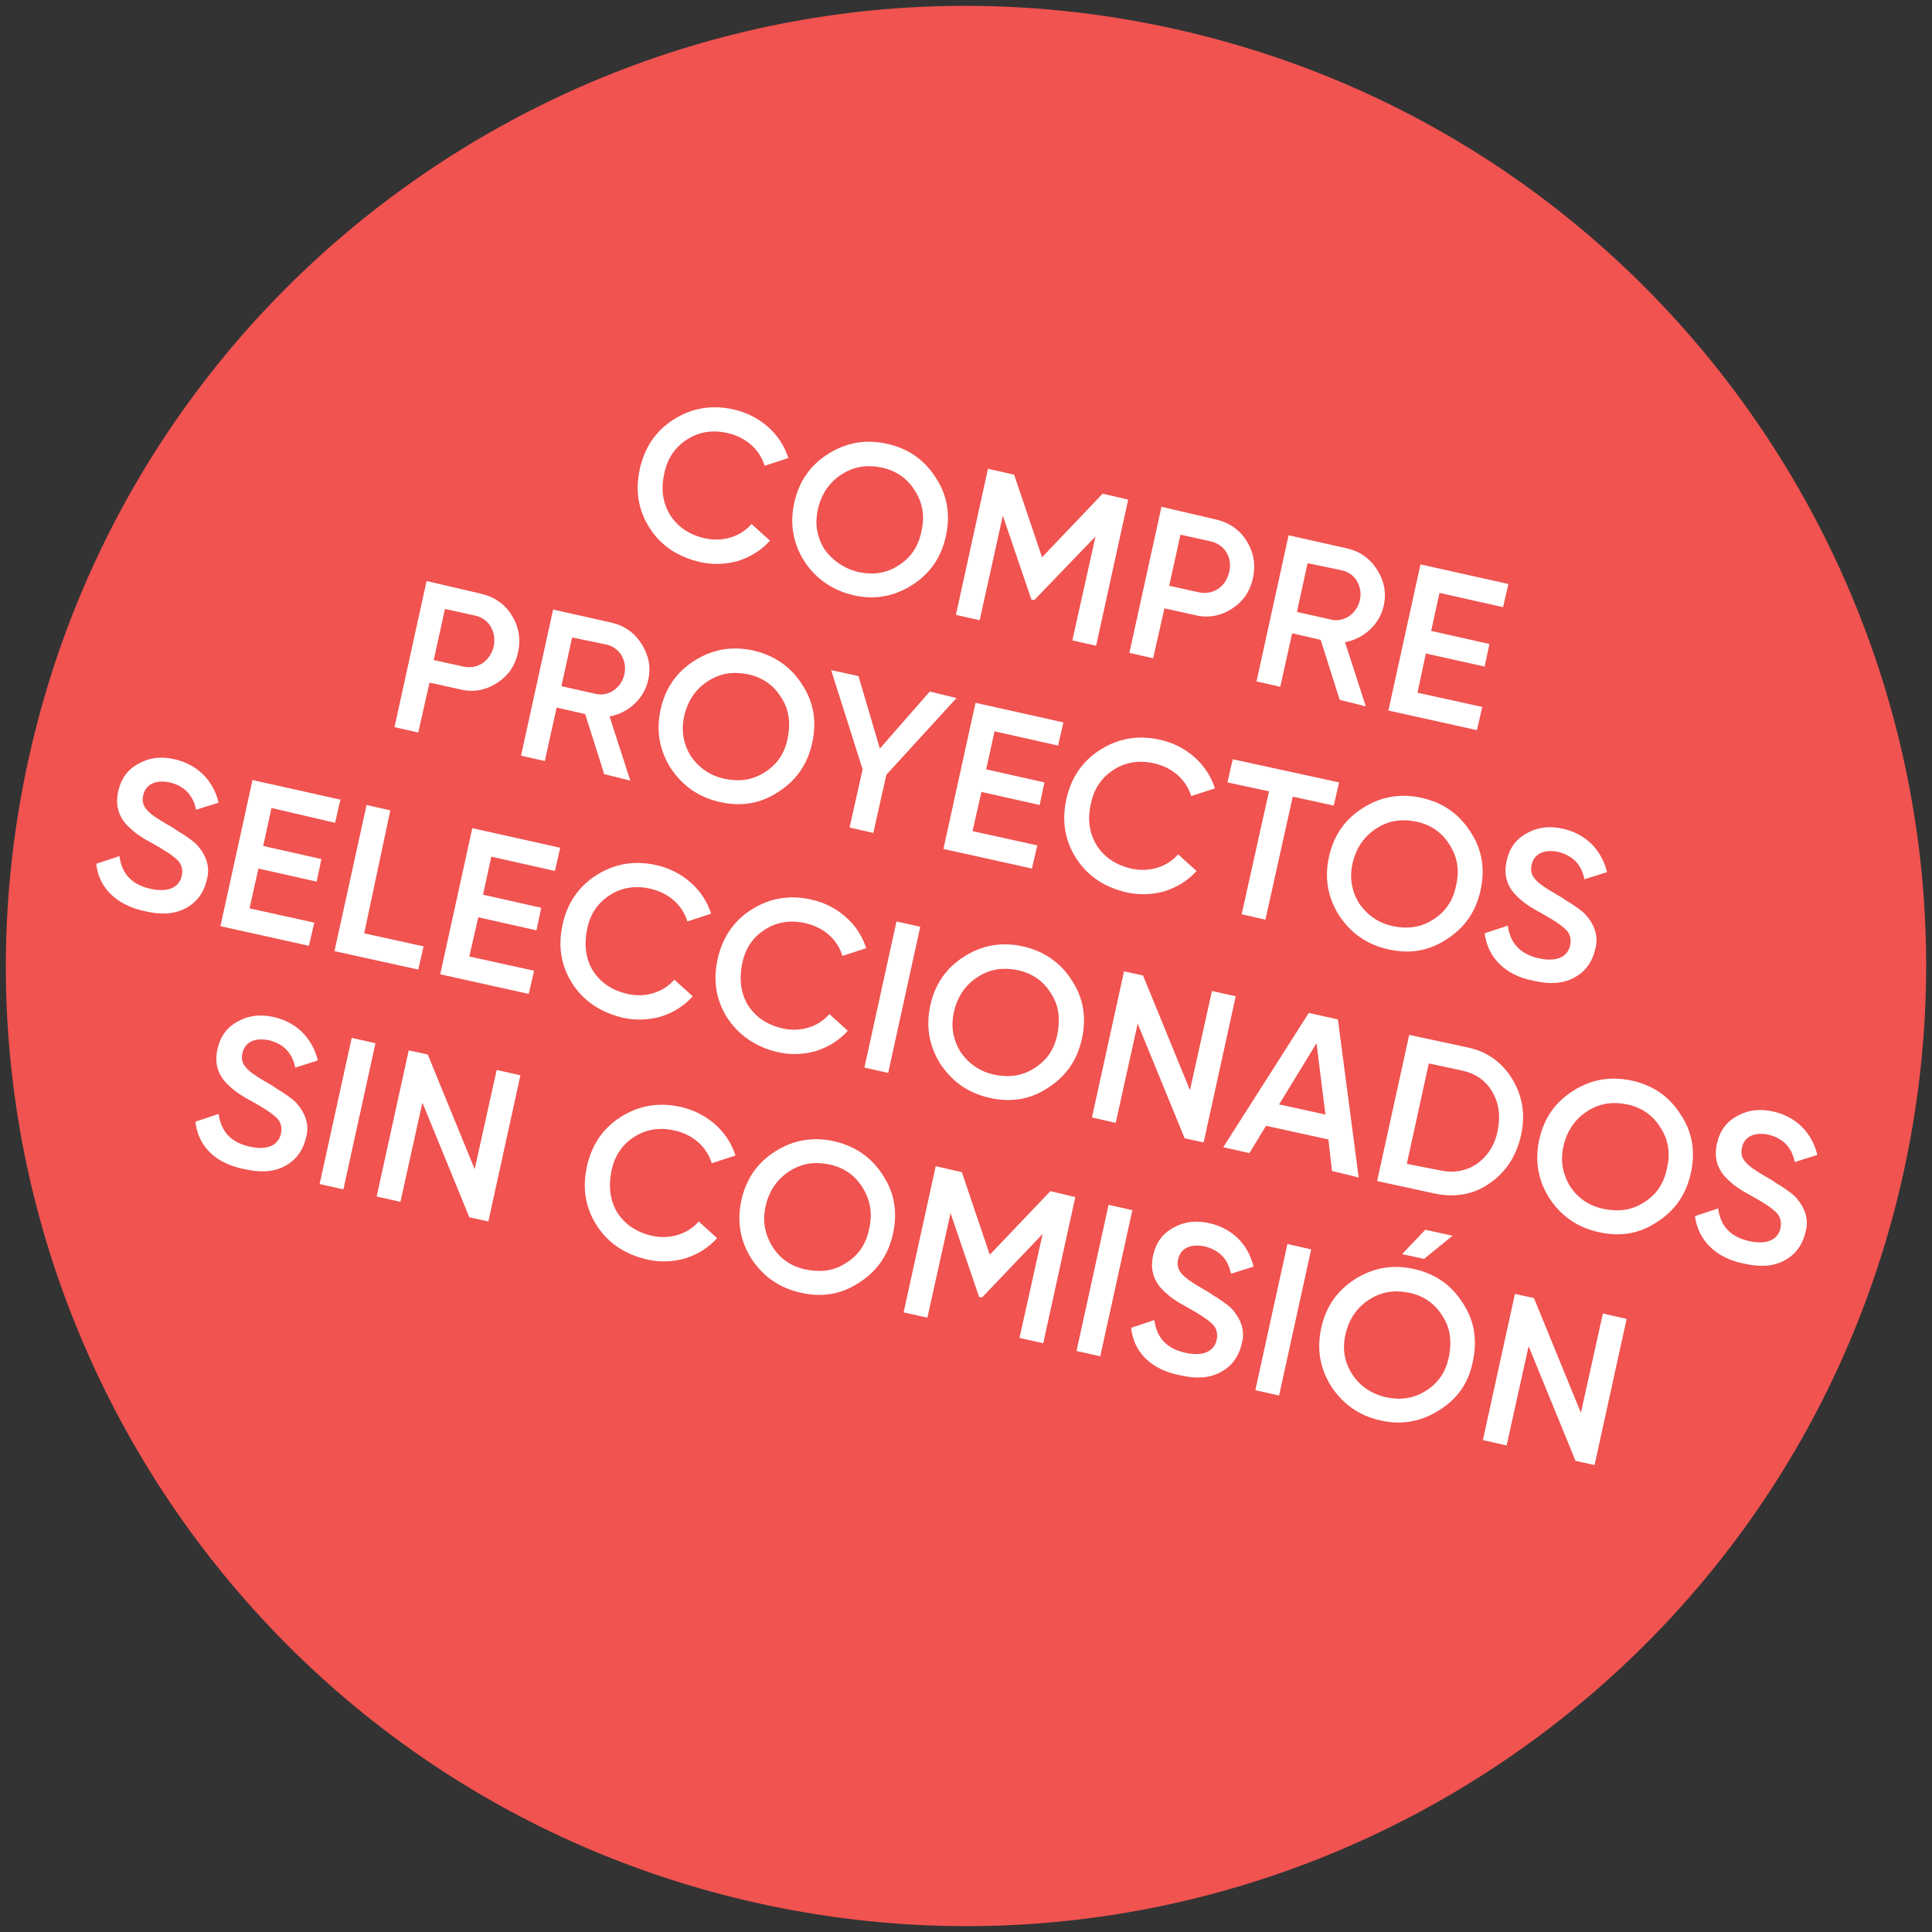 <?xml version="1.0" encoding="utf-8"?>
<!-- Generator: Adobe Illustrator 28.0.0, SVG Export Plug-In . SVG Version: 6.00 Build 0)  -->
<svg version="1.1" id="Layer_1" xmlns="http://www.w3.org/2000/svg" xmlns:xlink="http://www.w3.org/1999/xlink" x="0px" y="0px"
	 viewBox="0 0 325.2 325.2" style="enable-background:new 0 0 325.2 325.2;" xml:space="preserve">
<rect x="0" y="0" width="325.2" height="325.2" fill="#333333" stroke="none"/>
<style type="text/css">
	.st0{fill:#F05350;}
	.st1{enable-background:new    ;}
	.st2{fill:#FFFFFF;}
</style>
<path class="st0" d="M127.8,320.4c87.1,19.2,173.4-35.9,192.6-123c19.2-87.1-35.9-173.4-123-192.6C110.2-14.4,24,40.7,4.8,127.8
	S40.7,301.2,127.8,320.4"/>
<g class="st1">
	<path class="st2" d="M109.3,88.8c-1.9-3-2.4-6.3-1.6-9.9c0.8-3.6,2.7-6.4,5.7-8.3c3-1.9,6.3-2.5,10-1.7c4.5,1,8,4.1,9.3,8.2l-4,1.3
		c-0.8-2.7-3.1-4.8-6.2-5.5c-2.6-0.6-4.9-0.2-6.9,1.1c-2,1.3-3.3,3.2-3.8,5.8c-0.6,2.6-0.2,4.9,1,6.9c1.3,2,3.2,3.3,5.8,3.9
		c3.1,0.7,6.1-0.3,7.9-2.4l3.1,2.8c-1.4,1.6-3.2,2.7-5.3,3.4c-2.1,0.6-4.3,0.7-6.5,0.2C114,93.7,111.2,91.8,109.3,88.8z"/>
	<path class="st2" d="M143.7,100.2c-3.5-0.8-6.3-2.7-8.3-5.7c-1.9-3-2.5-6.3-1.7-9.9c0.8-3.6,2.7-6.3,5.7-8.2c3-1.9,6.3-2.5,9.9-1.7
		c3.6,0.8,6.3,2.7,8.2,5.7c2,3,2.5,6.3,1.7,9.9c-0.8,3.6-2.7,6.3-5.7,8.2C150.5,100.4,147.2,101,143.7,100.2z M144.5,96.3
		c2.5,0.5,4.7,0.2,6.7-1.1c2.1-1.3,3.4-3.2,3.9-5.8c0.6-2.5,0.2-4.8-1.1-6.8c-1.3-2.1-3.2-3.4-5.6-3.9c-2.5-0.5-4.7-0.2-6.8,1.2
		c-2,1.3-3.3,3.2-3.9,5.7c-0.6,2.5-0.2,4.8,1.1,6.9C140.2,94.4,142.1,95.7,144.5,96.3z"/>
	<path class="st2" d="M189.9,84.1l-5.4,24.6l-4-0.9l3.9-17.5L174.1,101l-0.5-0.1l-4.8-14.1l-3.9,17.6l-4-0.9l5.4-24.6l4.4,1
		l4.7,13.9l10.2-10.7L189.9,84.1z"/>
	<path class="st2" d="M204.5,87.4c2.3,0.5,4.1,1.7,5.3,3.6c1.2,1.9,1.6,4,1.1,6.3s-1.7,4-3.6,5.2c-1.9,1.2-4,1.6-6.3,1l-5-1.1
		l-1.9,8.4l-4-0.9l5.4-24.6L204.5,87.4z M201.8,99.7c2.4,0.5,4.5-0.9,5.1-3.4s-0.8-4.7-3.2-5.2l-5-1.1l-1.9,8.6L201.8,99.7z"/>
	<path class="st2" d="M225.5,117.8l-3.2-10.1l-4.8-1.1l-2,9l-4-0.9l5.4-24.6l9.8,2.2c2.2,0.5,3.9,1.7,5.1,3.6
		c1.2,1.9,1.6,3.9,1.1,6.1c-0.7,3.1-3.3,5.5-6.5,6.1l3.5,10.8L225.5,117.8z M220.1,94.8l-1.8,8.2l5.8,1.3c2.1,0.5,4.3-1,4.8-3.3
		s-0.8-4.5-3-5L220.1,94.8z"/>
	<path class="st2" d="M238.6,116.6l10.9,2.4l-0.9,3.9l-14.9-3.3l5.4-24.6l14.8,3.3l-0.9,3.9l-10.7-2.4l-1.4,6.4l9.8,2.2l-0.8,3.8
		L240,110L238.6,116.6z"/>
</g>
<g class="st1">
	<path class="st2" d="M80.8,99.9c2.3,0.5,4.1,1.7,5.3,3.6c1.2,1.9,1.6,4,1.1,6.3c-0.5,2.3-1.7,4-3.6,5.2c-1.9,1.2-4,1.6-6.3,1
		l-5-1.1l-1.9,8.4l-4-0.9l5.4-24.6L80.8,99.9z M78,112.2c2.4,0.5,4.5-0.9,5.1-3.4c0.5-2.5-0.8-4.7-3.2-5.2l-5-1.1l-1.9,8.6L78,112.2
		z"/>
	<path class="st2" d="M101.7,130.3l-3.2-10.1l-4.8-1.1l-2,9l-4-0.9l5.4-24.6l9.8,2.2c2.2,0.5,3.9,1.7,5.1,3.6
		c1.2,1.9,1.6,3.9,1.1,6.1c-0.7,3.1-3.3,5.5-6.5,6.1l3.5,10.8L101.7,130.3z M96.3,107.3l-1.8,8.2l5.8,1.3c2.1,0.5,4.3-1,4.8-3.3
		c0.5-2.3-0.8-4.5-3-5L96.3,107.3z"/>
	<path class="st2" d="M121.2,135c-3.6-0.8-6.3-2.7-8.3-5.7c-1.9-3-2.5-6.3-1.7-9.9s2.7-6.3,5.7-8.2c3-1.9,6.3-2.5,9.9-1.7
		c3.5,0.8,6.3,2.7,8.2,5.7c2,3,2.5,6.3,1.7,9.9c-0.8,3.6-2.7,6.3-5.7,8.2C128,135.3,124.7,135.8,121.2,135z M122,131.1
		c2.5,0.5,4.7,0.2,6.7-1.1c2.1-1.3,3.4-3.2,3.9-5.8s0.2-4.8-1.1-6.8c-1.3-2.1-3.2-3.4-5.6-3.9c-2.5-0.5-4.7-0.2-6.8,1.2
		c-2,1.3-3.3,3.2-3.9,5.7c-0.6,2.5-0.2,4.8,1.1,6.9C117.7,129.3,119.6,130.6,122,131.1z"/>
	<path class="st2" d="M161,117.5l-11.8,12.9l-2.2,9.8l-4-0.9l2.2-9.8l-5.3-16.7l4.6,1l3.6,12.2l8.4-9.6L161,117.5z"/>
	<path class="st2" d="M163.7,139.9l10.9,2.4l-0.9,3.9l-14.9-3.3l5.4-24.6l14.8,3.3l-0.9,3.9l-10.7-2.4l-1.4,6.4l9.8,2.2l-0.8,3.8
		l-9.8-2.2L163.7,139.9z"/>
	<path class="st2" d="M181.1,144.4c-1.9-3-2.4-6.3-1.6-9.9c0.8-3.6,2.7-6.4,5.7-8.3c3-1.9,6.3-2.5,10-1.7c4.5,1,8,4.1,9.3,8.2
		l-4,1.3c-0.8-2.7-3.1-4.8-6.2-5.5c-2.6-0.6-4.9-0.2-6.9,1.1c-2,1.3-3.3,3.2-3.8,5.8c-0.6,2.6-0.2,4.9,1,6.9c1.3,2,3.2,3.3,5.8,3.9
		c3.1,0.7,6.1-0.3,7.9-2.4l3.1,2.8c-1.4,1.6-3.2,2.7-5.3,3.4c-2.1,0.6-4.3,0.7-6.5,0.2C185.8,149.3,183,147.4,181.1,144.4z"/>
	<path class="st2" d="M225.4,131.7l-0.9,3.9l-6.9-1.5l-4.6,20.7l-4-0.9l4.6-20.7l-7-1.5l0.9-3.9L225.4,131.7z"/>
	<path class="st2" d="M233.7,159.8c-3.6-0.8-6.3-2.7-8.3-5.7c-1.9-3-2.5-6.3-1.7-9.9c0.8-3.6,2.7-6.3,5.7-8.2c3-1.9,6.3-2.5,9.9-1.7
		c3.6,0.8,6.3,2.7,8.2,5.7c2,3,2.5,6.3,1.7,9.9s-2.7,6.3-5.7,8.2C240.5,160.1,237.2,160.6,233.7,159.8z M234.5,155.9
		c2.5,0.5,4.7,0.2,6.7-1.1c2.1-1.3,3.4-3.2,3.9-5.8c0.6-2.5,0.2-4.8-1.1-6.8c-1.3-2.1-3.2-3.4-5.6-3.9c-2.5-0.5-4.7-0.2-6.8,1.2
		c-2,1.3-3.3,3.2-3.9,5.7s-0.2,4.8,1.1,6.9C230.2,154.1,232.1,155.4,234.5,155.9z"/>
	<path class="st2" d="M249.9,157.1l3.9-1.3c0.4,3,2.1,4.8,5.2,5.5c3.1,0.7,4.9-0.3,5.3-2.2c0.2-1,0-1.9-0.7-2.6
		c-0.7-0.7-2-1.6-4-2.7c-2.2-1.2-3.3-1.9-4.7-3.4c-1.3-1.5-1.8-3.3-1.3-5.5c0.5-2.2,1.6-3.7,3.5-4.7c1.8-1,3.8-1.2,6-0.7
		c3.9,0.9,6.5,3.6,7.4,7.3l-3.8,1.2c-0.5-2.5-2-4-4.4-4.6c-2.4-0.5-4.1,0.3-4.5,2.2c-0.4,1.8,0.6,2.9,4.1,4.9
		c0.9,0.5,1.5,0.9,1.9,1.2c0.4,0.2,1,0.6,1.7,1.1c0.7,0.5,1.3,1,1.6,1.4c1.1,1.3,2.1,3.3,1.4,5.6c-0.5,2.2-1.7,3.8-3.6,4.8
		c-1.9,1-4.1,1.1-6.7,0.5C253.3,164.2,250.4,161.1,249.9,157.1z"/>
</g>
<g class="st1">
	<path class="st2" d="M16.2,145.4l3.9-1.3c0.4,3,2.1,4.8,5.2,5.5c3.1,0.7,4.9-0.3,5.3-2.2c0.2-1,0-1.9-0.7-2.6c-0.7-0.7-2-1.6-4-2.7
		c-2.2-1.2-3.3-1.9-4.7-3.4c-1.3-1.5-1.8-3.3-1.3-5.5c0.5-2.2,1.6-3.7,3.5-4.7c1.8-1,3.8-1.2,6-0.7c3.9,0.9,6.5,3.6,7.4,7.3
		l-3.8,1.2c-0.5-2.5-2-4-4.4-4.6c-2.4-0.5-4.1,0.3-4.5,2.2c-0.4,1.8,0.6,2.9,4.1,4.9c0.9,0.5,1.5,0.9,1.9,1.2c0.4,0.2,1,0.6,1.7,1.1
		c0.7,0.5,1.3,1,1.6,1.4c1.1,1.3,2.1,3.3,1.4,5.6c-0.5,2.2-1.7,3.8-3.6,4.8c-1.9,1-4.1,1.1-6.7,0.5
		C19.6,152.4,16.6,149.4,16.2,145.4z"/>
	<path class="st2" d="M42,152.9l10.9,2.4l-0.9,3.9l-14.9-3.3l5.4-24.6l14.8,3.3l-0.9,3.9L45.7,136l-1.4,6.4l9.8,2.2l-0.8,3.8
		l-9.8-2.2L42,152.9z"/>
	<path class="st2" d="M61.3,157.1l10,2.2l-0.9,3.9l-14.1-3.1l5.4-24.6l4,0.9L61.3,157.1z"/>
	<path class="st2" d="M79,161l10.9,2.4l-0.9,3.9L74.1,164l5.4-24.6l14.8,3.3l-0.9,3.9l-10.7-2.4l-1.4,6.4l9.8,2.2l-0.8,3.8l-9.8-2.2
		L79,161z"/>
	<path class="st2" d="M96.3,165.5c-1.9-3-2.4-6.3-1.6-9.9c0.8-3.6,2.7-6.4,5.7-8.3c3-1.9,6.3-2.5,10-1.7c4.5,1,8,4.1,9.3,8.2l-4,1.3
		c-0.8-2.7-3.1-4.8-6.2-5.5c-2.6-0.6-4.9-0.2-6.9,1.1c-2,1.3-3.3,3.2-3.8,5.8s-0.2,4.9,1,6.9c1.3,2,3.2,3.3,5.8,3.9
		c3.1,0.7,6.1-0.3,7.9-2.4l3.1,2.8c-1.4,1.6-3.2,2.7-5.3,3.4c-2.1,0.6-4.3,0.7-6.5,0.2C101.1,170.4,98.2,168.5,96.3,165.5z"/>
	<path class="st2" d="M122.4,171.3c-1.9-3-2.4-6.3-1.6-9.9c0.8-3.6,2.7-6.4,5.7-8.3c3-1.9,6.3-2.5,10-1.7c4.5,1,8,4.1,9.3,8.2
		l-4,1.3c-0.8-2.7-3.1-4.8-6.2-5.5c-2.6-0.6-4.9-0.2-6.9,1.1c-2,1.3-3.3,3.2-3.8,5.8s-0.2,4.9,1,6.9c1.3,2,3.2,3.3,5.8,3.9
		c3.1,0.7,6.1-0.3,7.9-2.4l3.1,2.8c-1.4,1.6-3.2,2.7-5.3,3.4c-2.1,0.6-4.3,0.7-6.5,0.2C127.1,176.2,124.3,174.2,122.4,171.3z"/>
	<path class="st2" d="M150.9,155.1l4,0.9l-5.4,24.6l-4-0.9L150.9,155.1z"/>
	<path class="st2" d="M166.6,184.8c-3.6-0.8-6.3-2.7-8.3-5.7c-1.9-3-2.5-6.3-1.7-9.9s2.7-6.3,5.7-8.2c3-1.9,6.3-2.5,9.9-1.7
		c3.5,0.8,6.3,2.7,8.2,5.7c2,3,2.5,6.3,1.7,9.9c-0.8,3.6-2.7,6.3-5.7,8.2C173.4,185.1,170.1,185.6,166.6,184.8z M167.4,180.9
		c2.5,0.5,4.7,0.2,6.7-1.1c2.1-1.3,3.4-3.2,3.9-5.8s0.2-4.8-1.1-6.8c-1.3-2.1-3.2-3.4-5.6-3.9c-2.5-0.5-4.7-0.2-6.8,1.2
		c-2,1.3-3.3,3.2-3.9,5.7c-0.6,2.5-0.2,4.8,1.1,6.9C163.1,179.1,165,180.4,167.4,180.9z"/>
	<path class="st2" d="M204,166.8l4,0.9l-5.4,24.6l-3.2-0.7l-7.9-19.3l-3.7,16.7l-4-0.9l5.4-24.6l3.2,0.7l7.9,19.3L204,166.8z"/>
	<path class="st2" d="M224.2,197.1l-0.6-5.3l-10.5-2.3l-2.8,4.6l-4.4-1l14.4-22.6l4.9,1.1l3.5,26.6L224.2,197.1z M215.3,185.9
		l7.8,1.7l-1.5-12L215.3,185.9z"/>
	<path class="st2" d="M247,176.3c3.4,0.7,5.9,2.6,7.6,5.4c1.7,2.9,2.2,6,1.4,9.5c-0.8,3.4-2.5,6.1-5.3,8c-2.7,1.9-5.8,2.4-9.2,1.7
		l-9.7-2.1l5.4-24.6L247,176.3z M242.4,197c2.3,0.5,4.4,0.1,6.2-1.1c1.8-1.3,3-3.1,3.5-5.6c0.5-2.5,0.2-4.6-0.9-6.5
		c-1.1-1.9-2.8-3.1-5.1-3.6l-5.6-1.2l-3.7,16.9L242.4,197z"/>
	<path class="st2" d="M269.1,207.4c-3.6-0.8-6.3-2.7-8.3-5.7c-1.9-3-2.5-6.3-1.7-9.9c0.8-3.6,2.7-6.3,5.7-8.2c3-1.9,6.3-2.5,9.9-1.7
		c3.6,0.8,6.3,2.7,8.2,5.7c2,3,2.5,6.3,1.7,9.9s-2.7,6.3-5.7,8.2C275.9,207.7,272.7,208.2,269.1,207.4z M270,203.5
		c2.5,0.5,4.7,0.2,6.7-1.1c2.1-1.3,3.4-3.2,3.9-5.8c0.6-2.5,0.2-4.8-1.1-6.8c-1.3-2.1-3.2-3.4-5.6-3.9c-2.5-0.5-4.7-0.2-6.8,1.2
		c-2,1.3-3.3,3.2-3.9,5.7s-0.2,4.8,1.1,6.9C265.6,201.7,267.5,203,270,203.5z"/>
	<path class="st2" d="M285.3,204.7l3.9-1.3c0.4,3,2.1,4.8,5.2,5.5c3.1,0.7,4.9-0.3,5.3-2.2c0.2-1,0-1.9-0.7-2.6
		c-0.7-0.7-2-1.6-4-2.7c-2.2-1.2-3.3-1.9-4.7-3.4c-1.3-1.5-1.8-3.3-1.3-5.5c0.5-2.2,1.6-3.7,3.5-4.7c1.8-1,3.8-1.2,6-0.7
		c3.9,0.9,6.5,3.6,7.4,7.3l-3.8,1.2c-0.5-2.5-2-4-4.4-4.6c-2.4-0.5-4.1,0.3-4.5,2.2c-0.4,1.8,0.6,2.9,4.1,4.9
		c0.9,0.5,1.5,0.9,1.9,1.2c0.4,0.2,1,0.6,1.7,1.1c0.7,0.5,1.3,1,1.6,1.4c1.1,1.3,2.1,3.3,1.4,5.6c-0.5,2.2-1.7,3.8-3.6,4.8
		c-1.9,1-4.1,1.1-6.7,0.5C288.8,211.8,285.8,208.7,285.3,204.7z"/>
</g>
<g class="st1">
	<path class="st2" d="M32.9,188.8l3.9-1.3c0.4,3,2.1,4.8,5.2,5.5c3.1,0.7,4.9-0.3,5.3-2.2c0.2-1,0-1.9-0.7-2.6c-0.7-0.7-2-1.6-4-2.7
		c-2.2-1.2-3.3-1.9-4.7-3.4c-1.3-1.5-1.8-3.3-1.3-5.5c0.5-2.2,1.6-3.7,3.5-4.7c1.8-1,3.8-1.2,6-0.7c3.9,0.9,6.5,3.6,7.4,7.3
		l-3.8,1.2c-0.5-2.5-2-4-4.4-4.6c-2.4-0.5-4.1,0.3-4.5,2.2c-0.4,1.8,0.6,2.9,4.1,4.9c0.9,0.5,1.5,0.9,1.9,1.2c0.4,0.2,1,0.6,1.7,1.1
		c0.7,0.5,1.3,1,1.6,1.4c1.1,1.3,2.1,3.3,1.4,5.6c-0.5,2.2-1.7,3.8-3.6,4.8c-1.9,1-4.1,1.1-6.7,0.5
		C36.3,195.9,33.3,192.9,32.9,188.8z"/>
	<path class="st2" d="M59.2,174.7l4,0.9l-5.4,24.6l-4-0.9L59.2,174.7z"/>
	<path class="st2" d="M83.6,180.1l4,0.9l-5.4,24.6l-3.2-0.7l-7.9-19.3l-3.7,16.7l-4-0.9l5.4-24.6l3.2,0.7l7.9,19.3L83.6,180.1z"/>
	<path class="st2" d="M100.4,206.2c-1.9-3-2.4-6.3-1.6-9.9c0.8-3.6,2.7-6.4,5.7-8.3c3-1.9,6.3-2.5,10-1.7c4.5,1,8,4.1,9.3,8.2
		l-4,1.3c-0.8-2.7-3.1-4.8-6.2-5.5c-2.6-0.6-4.9-0.2-6.9,1.1c-2,1.3-3.3,3.2-3.8,5.8s-0.2,4.9,1,6.9c1.3,2,3.2,3.3,5.8,3.9
		c3.1,0.7,6.1-0.3,7.9-2.4l3.1,2.8c-1.4,1.6-3.2,2.7-5.3,3.4c-2.1,0.6-4.3,0.7-6.5,0.2C105.1,211.1,102.3,209.2,100.4,206.2z"/>
	<path class="st2" d="M134.8,217.6c-3.6-0.8-6.3-2.7-8.3-5.7c-1.9-3-2.5-6.3-1.7-9.9c0.8-3.6,2.7-6.3,5.7-8.2c3-1.9,6.3-2.5,9.9-1.7
		c3.5,0.8,6.3,2.7,8.2,5.7c2,3,2.5,6.3,1.7,9.9c-0.8,3.6-2.7,6.3-5.7,8.2C141.6,217.9,138.3,218.4,134.8,217.6z M135.7,213.7
		c2.5,0.5,4.7,0.2,6.7-1.1c2.1-1.3,3.4-3.2,3.9-5.8c0.6-2.5,0.2-4.8-1.1-6.9c-1.3-2.1-3.2-3.4-5.6-3.9c-2.5-0.5-4.7-0.2-6.8,1.2
		c-2,1.3-3.3,3.2-3.9,5.7s-0.2,4.8,1.1,6.9C131.3,211.9,133.2,213.2,135.7,213.7z"/>
	<path class="st2" d="M181,201.5l-5.4,24.6l-4-0.9l3.9-17.5l-10.2,10.7l-0.5-0.1l-4.8-14.1l-3.9,17.6l-4-0.9l5.4-24.6l4.4,1
		l4.7,13.9l10.2-10.7L181,201.5z"/>
	<path class="st2" d="M186.6,202.8l4,0.9l-5.4,24.6l-4-0.9L186.6,202.8z"/>
	<path class="st2" d="M190.4,223.5l3.9-1.3c0.4,3,2.1,4.8,5.2,5.5c3.1,0.7,4.9-0.3,5.3-2.2c0.2-1,0-1.9-0.7-2.6
		c-0.7-0.7-2-1.6-4-2.7c-2.2-1.2-3.3-1.9-4.7-3.4c-1.3-1.5-1.8-3.3-1.3-5.5c0.5-2.2,1.6-3.7,3.5-4.7c1.8-1,3.8-1.2,6-0.7
		c3.9,0.9,6.5,3.6,7.4,7.3l-3.8,1.2c-0.5-2.5-2-4-4.4-4.6c-2.4-0.5-4.1,0.3-4.5,2.2c-0.4,1.8,0.6,2.9,4.1,4.9
		c0.9,0.5,1.5,0.9,1.9,1.2c0.4,0.2,1,0.6,1.7,1.1c0.7,0.5,1.3,1,1.6,1.4c1.1,1.3,2.1,3.3,1.4,5.6c-0.5,2.2-1.7,3.8-3.6,4.8
		c-1.9,1-4.1,1.1-6.7,0.5C193.8,230.6,190.8,227.6,190.4,223.5z"/>
	<path class="st2" d="M216.7,209.4l4,0.9l-5.4,24.6l-4-0.9L216.7,209.4z"/>
	<path class="st2" d="M242.2,237.4c-3,1.9-6.3,2.5-9.8,1.7c-3.6-0.8-6.3-2.7-8.3-5.7c-1.9-3-2.5-6.3-1.7-9.9s2.7-6.3,5.7-8.2
		c3-1.9,6.3-2.5,9.9-1.7s6.3,2.7,8.2,5.7c2,3,2.5,6.3,1.7,9.9C247.2,232.8,245.3,235.5,242.2,237.4z M227.6,231.3
		c1.3,2,3.2,3.3,5.7,3.9c2.5,0.5,4.7,0.2,6.7-1.1c2.1-1.3,3.4-3.2,3.9-5.8s0.2-4.8-1.1-6.8c-1.3-2.1-3.2-3.4-5.6-3.9
		c-2.5-0.5-4.7-0.2-6.8,1.2c-2,1.3-3.3,3.2-3.9,5.7C225.9,227,226.3,229.3,227.6,231.3z M236,211.1l3.7,0.8l4.8-3.9l-4.6-1
		L236,211.1z"/>
	<path class="st2" d="M269.8,221.1l4,0.9l-5.4,24.6l-3.2-0.7l-7.9-19.3l-3.7,16.7l-4-0.9l5.4-24.6l3.2,0.7l7.9,19.3L269.8,221.1z"/>
</g>
</svg>
